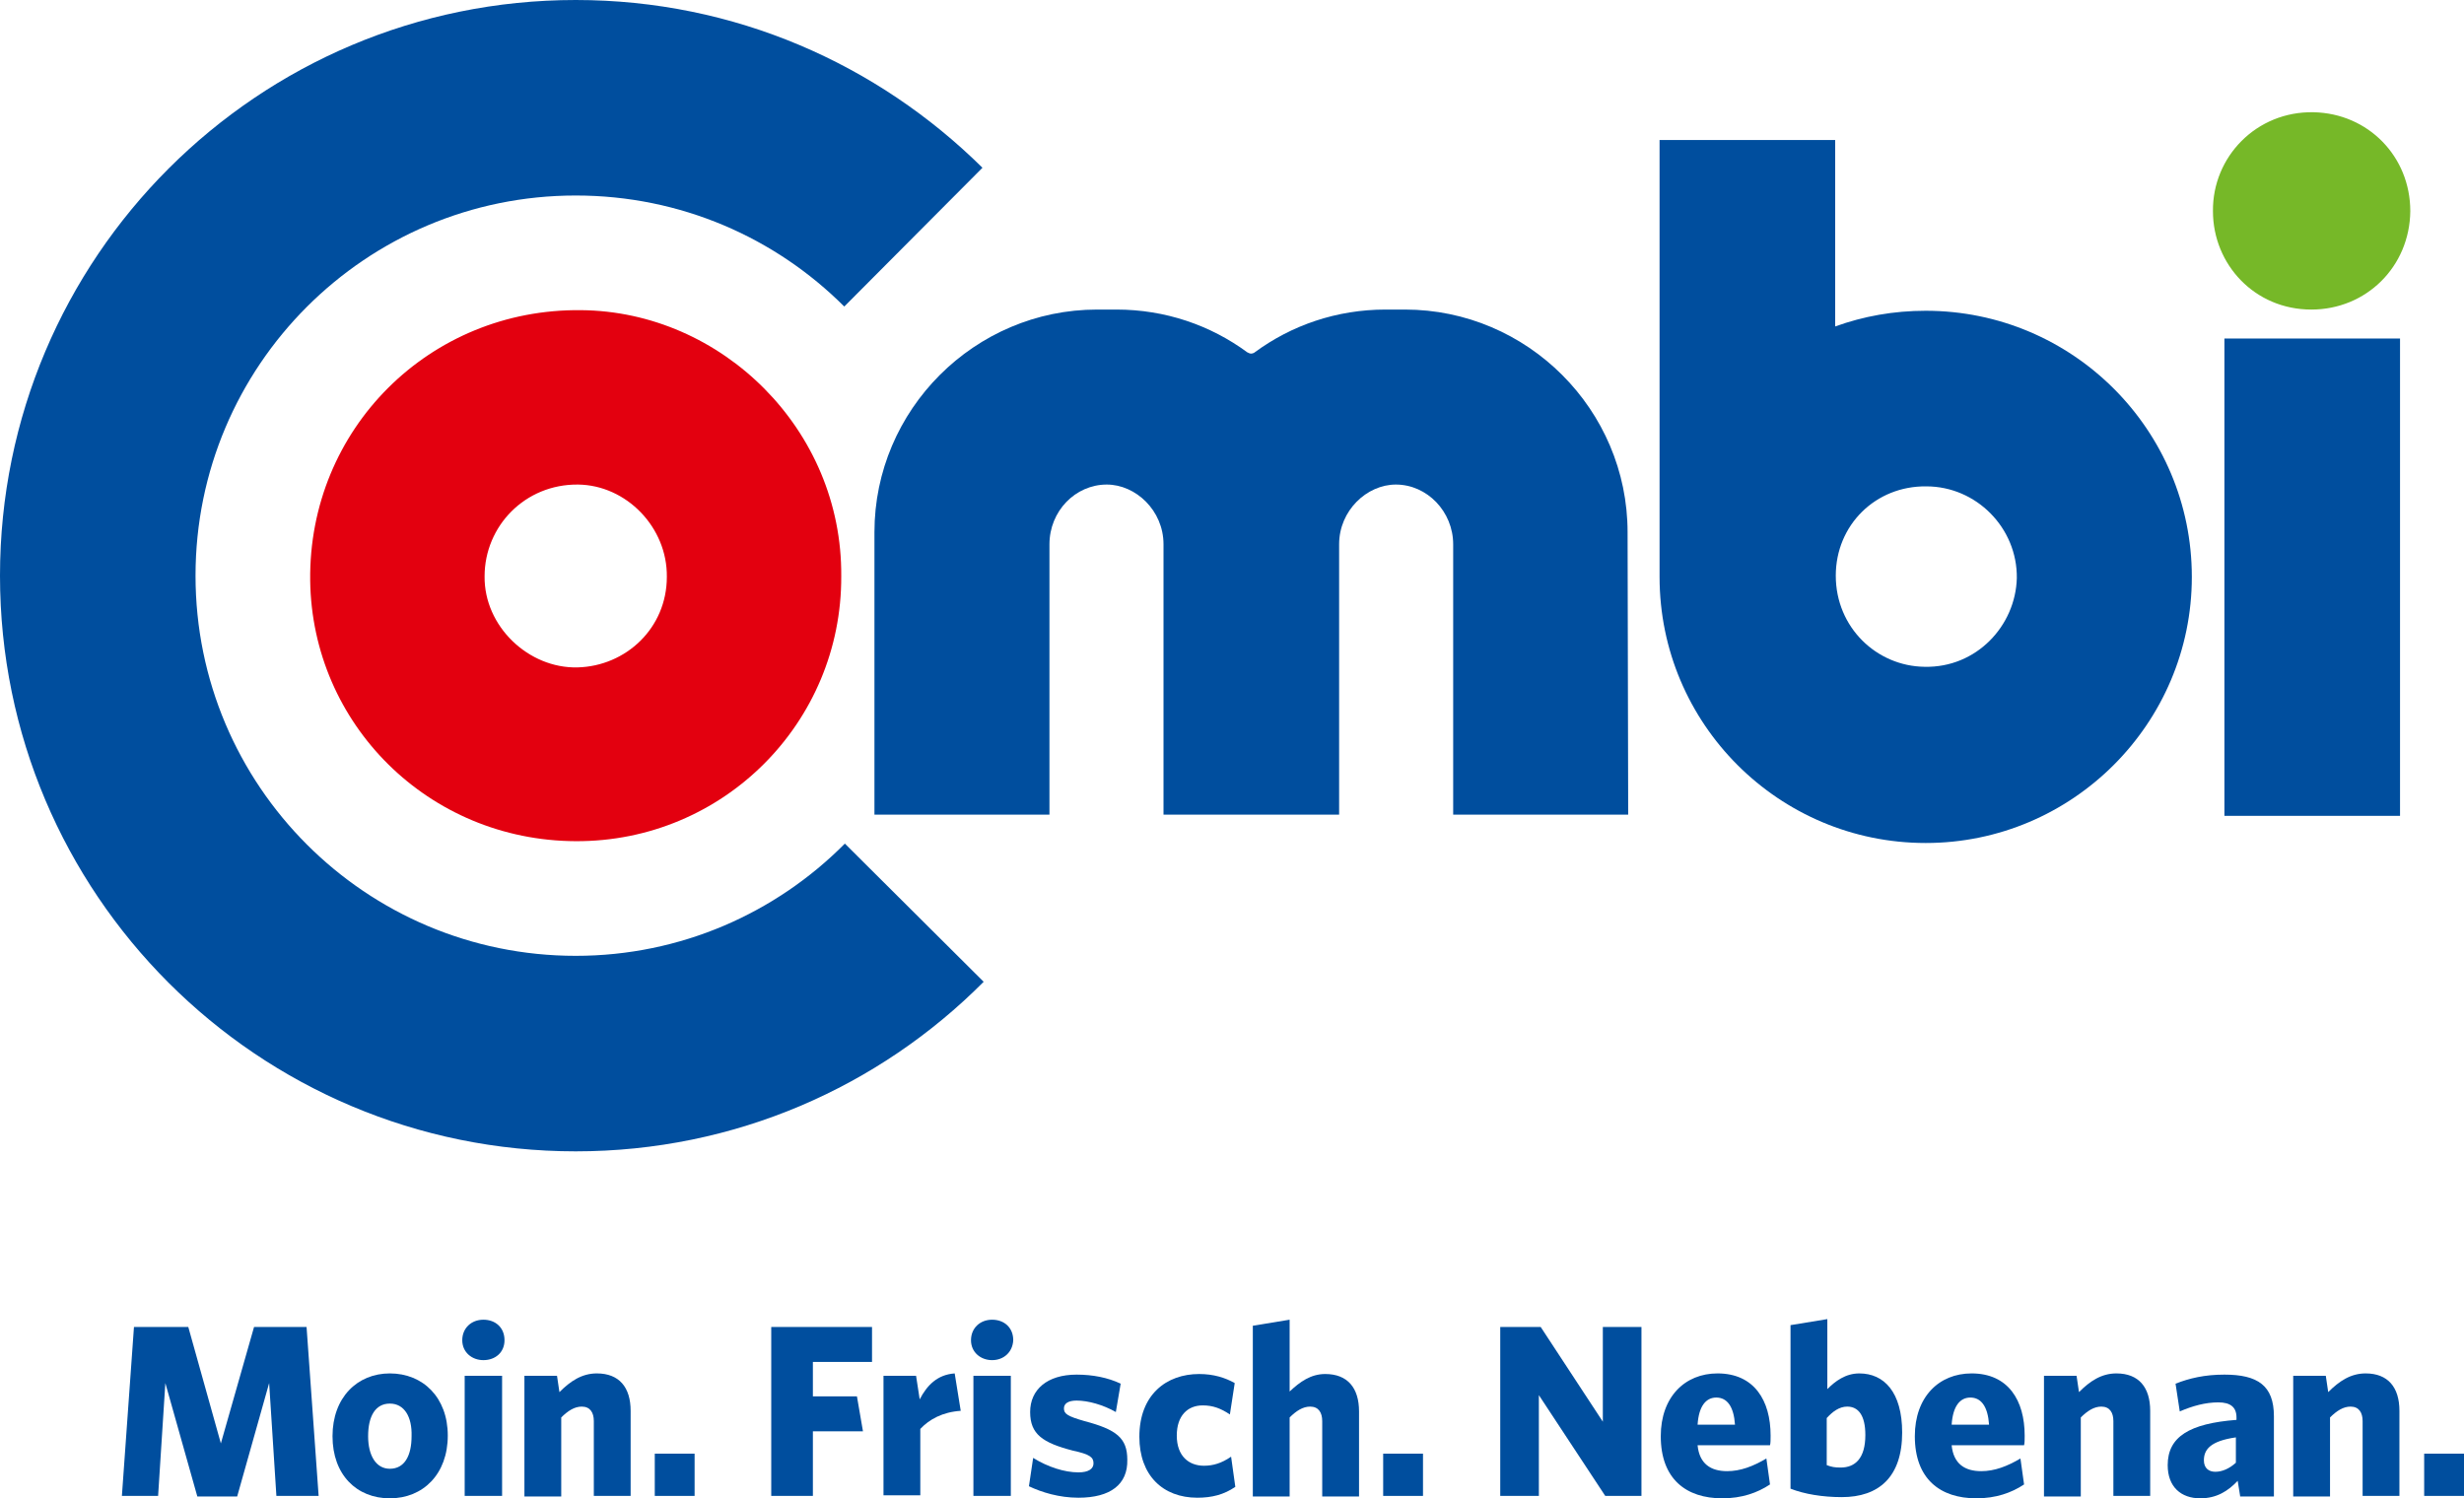 <?xml version="1.0" encoding="utf-8"?>
<!-- Generator: Adobe Illustrator 28.1.0, SVG Export Plug-In . SVG Version: 6.00 Build 0)  -->
<svg version="1.1" id="combi_claim" xmlns="http://www.w3.org/2000/svg" xmlns:xlink="http://www.w3.org/1999/xlink" x="0px"
	 y="0px" viewBox="0 0 408.3 248.3" style="enable-background:new 0 0 408.3 248.3;" xml:space="preserve">
<style type="text/css">
	.st0{fill:#004E9E;}
	.st1{fill:#E3000F;}
	.st2{fill:#76B828;}
	.st3{display:none;opacity:0.8;fill:#76B828;}
</style>
<g>
	<path class="st0" d="M45.8,247.9l-1.2-18.7l-5.3,18.8h-6.6l-5.3-18.8l-1.2,18.7h-6l2-28h9l5.4,19.3l5.5-19.3h8.7l2,28H45.8z"/>
	<path class="st0" d="M64.6,248.3c-5.5,0-9.5-3.9-9.5-10.3c0-6.4,4.1-10.4,9.5-10.4c5.5,0,9.6,4,9.6,10.3
		C74.2,244.3,70.1,248.3,64.6,248.3z M64.6,232.6c-2.4,0-3.6,2.1-3.6,5.4c0,3.2,1.3,5.4,3.6,5.4c2.4,0,3.6-2.1,3.6-5.4
		C68.3,234.8,67,232.6,64.6,232.6z"/>
	<path class="st0" d="M80.1,225.4c-1.9,0-3.5-1.3-3.5-3.3c0-2,1.5-3.4,3.5-3.4c2,0,3.5,1.3,3.5,3.4
		C83.6,224.1,82.1,225.4,80.1,225.4z M77,247.9V228h6.2v19.9H77z"/>
	<path class="st0" d="M98.4,247.9v-12.4c0-1.4-0.6-2.4-2-2.4c-1.2,0-2.3,0.7-3.4,1.8v13.1h-6.1V228h5.4l0.4,2.7
		c1.8-1.8,3.7-3.1,6.2-3.1c3.7,0,5.6,2.3,5.6,6.2v14.1H98.4z"/>
	<path class="st0" d="M108.5,247.9v-7h6.6v7H108.5z"/>
	<path class="st0" d="M134.7,225.7v5.7h7.3l1,5.8h-8.3v10.7h-6.9v-28h16.7v5.8H134.7z"/>
	<path class="st0" d="M152.5,236.8v11h-6.1V228h5.4l0.6,3.9c1.2-2.3,2.9-4.1,5.8-4.3l1,6.2C156.2,234,154,235.2,152.5,236.8z"/>
	<path class="st0" d="M164.4,225.4c-1.9,0-3.5-1.3-3.5-3.3c0-2,1.5-3.4,3.5-3.4c2,0,3.5,1.3,3.5,3.4
		C167.8,224.1,166.3,225.4,164.4,225.4z M161.3,247.9V228h6.2v19.9H161.3z"/>
	<path class="st0" d="M178.7,248.2c-3.2,0-6.1-0.9-8.2-1.9l0.7-4.7c2.4,1.5,5.2,2.4,7.5,2.4c1.7,0,2.5-0.6,2.5-1.5
		c0-1-0.6-1.5-3.4-2.1c-5-1.3-7.1-2.7-7.1-6.4c0-3.7,2.8-6.2,7.7-6.2c2.7,0,5.2,0.5,7.3,1.5l-0.8,4.7c-2.1-1.2-4.6-1.9-6.5-1.9
		c-1.4,0-2.1,0.5-2.1,1.3c0,0.9,0.6,1.3,3.4,2.1c5.3,1.4,7.1,2.8,7.1,6.4C186.9,246,184,248.2,178.7,248.2z"/>
	<path class="st0" d="M198.4,248.2c-5.7,0-9.6-3.7-9.6-10.1c0-7,4.5-10.4,9.9-10.4c2.4,0,4.3,0.6,5.9,1.5l-0.8,5.2
		c-1.5-1-2.8-1.5-4.5-1.5c-2.5,0-4.3,1.7-4.3,5c0,3.4,2,5,4.5,5c1.5,0,2.9-0.4,4.5-1.5l0.7,5C202.8,247.7,200.8,248.2,198.4,248.2z"
		/>
	<path class="st0" d="M219.1,247.9v-12.4c0-1.4-0.6-2.4-2-2.4c-1.2,0-2.3,0.7-3.4,1.8v13.1h-6.1v-28.3l6.1-1v11.9
		c1.7-1.6,3.5-2.9,5.9-2.9c3.7,0,5.6,2.3,5.6,6.2v14.1H219.1z"/>
	<path class="st0" d="M229.2,247.9v-7h6.6v7H229.2z"/>
	<path class="st0" d="M266,247.9l-11-16.7v16.7h-6.4v-28h6.7l10.3,15.7v-15.7h6.4v28H266z"/>
	<path class="st0" d="M285.4,248.3c-6,0-10.2-3.2-10.2-10.3c0-6.5,4-10.4,9.4-10.4c6.1,0,8.8,4.5,8.8,10.3c0,0.6,0,1.3-0.1,1.6h-12
		c0.3,3.1,2.2,4.3,4.9,4.3c2.2,0,4.3-0.8,6.5-2.1l0.6,4.3C291.2,247.4,288.6,248.3,285.4,248.3z M281.3,236.1h6.2
		c-0.2-3-1.3-4.5-3.1-4.5C282.7,231.6,281.5,233,281.3,236.1z"/>
	<path class="st0" d="M305.2,248.1c-3.2,0-6.2-0.5-8.5-1.4v-27.1l6.1-1v11.6c1.3-1.3,3-2.6,5.3-2.6c4.1,0,7.1,3.1,7.1,9.8
		C315.2,244.8,311.3,248.1,305.2,248.1z M306.1,233.1c-1.3,0-2.4,0.8-3.4,1.9v7.8c0.8,0.3,1.3,0.4,2.3,0.4c2.4,0,4.1-1.5,4.1-5.4
		C309.1,234.5,307.9,233.1,306.1,233.1z"/>
	<path class="st0" d="M327.5,248.3c-6,0-10.2-3.2-10.2-10.3c0-6.5,4-10.4,9.4-10.4c6.1,0,8.8,4.5,8.8,10.3c0,0.6,0,1.3-0.1,1.6h-12
		c0.3,3.1,2.2,4.3,4.9,4.3c2.2,0,4.3-0.8,6.5-2.1l0.6,4.3C333.3,247.4,330.7,248.3,327.5,248.3z M323.4,236.1h6.2
		c-0.2-3-1.3-4.5-3.1-4.5C324.8,231.6,323.6,233,323.4,236.1z"/>
	<path class="st0" d="M350.2,247.9v-12.4c0-1.4-0.6-2.4-2-2.4c-1.2,0-2.3,0.7-3.4,1.8v13.1h-6.1V228h5.4l0.4,2.7
		c1.8-1.8,3.7-3.1,6.2-3.1c3.7,0,5.6,2.3,5.6,6.2v14.1H350.2z"/>
	<path class="st0" d="M371.2,247.9l-0.4-2.5c-1.6,1.7-3.5,2.9-6.2,2.9c-3.2,0-5.4-1.9-5.4-5.5c0-4.7,3.6-6.9,11.4-7.5v-0.4
		c0-1.7-1-2.5-3-2.5c-2.2,0-4.3,0.6-6.4,1.5l-0.7-4.6c2.3-0.9,4.8-1.5,8.1-1.5c5.5,0,8.2,1.8,8.2,6.9v13.3H371.2z M370.5,238.2
		c-4.2,0.6-5.3,2-5.3,3.8c0,1.3,0.8,1.9,1.9,1.9c1.1,0,2.3-0.5,3.4-1.5V238.2z"/>
	<path class="st0" d="M391.5,247.9v-12.4c0-1.4-0.6-2.4-2-2.4c-1.2,0-2.3,0.7-3.4,1.8v13.1H380V228h5.4l0.4,2.7
		c1.8-1.8,3.7-3.1,6.2-3.1c3.7,0,5.6,2.3,5.6,6.2v14.1H391.5z"/>
	<path class="st0" d="M401.7,247.9v-7h6.6v7H401.7z"/>
</g>
<path class="st1" d="M139.4,95.5c0.1,24.2-19.5,44-44,43.9c-24.4-0.1-43.7-19.4-44-43.2c-0.3-25.1,19.8-45.1,44.9-44.8
	C119.6,51.6,139.6,71.2,139.4,95.5z M110.5,95.6c0.1-8.2-6.7-15.2-14.7-15.3c-8.8-0.1-15.5,6.9-15.5,15.2
	c-0.1,8.3,7.3,15.3,15.4,15.1C103.7,110.4,110.5,104.1,110.5,95.6z"/>
<path class="st2" d="M366.7,35c-0.1-9,7.2-16.6,16.7-16.4c9,0.2,16,7.3,16,16.4c-0.1,9.2-7.3,16.3-16.4,16.3
	C373.6,51.3,366.7,43.8,366.7,35z"/>
<rect x="368.6" y="56.1" class="st0" width="29.1" height="79.1"/>
<path class="st0" d="M319.1,51.5c-5.3,0-10.3,0.9-15,2.6c-0.1,0,0,0,0,0V23.2H275c0,0,0,72.2,0,72.4c0,24.4,19.8,44.1,44.1,44.1
	s44.1-19.8,44.1-44.1S343.5,51.5,319.1,51.5z M318.9,110.5c-7.9-0.1-14.7-6.5-14.7-15.1c0-8.4,6.6-14.9,15-14.8
	c8.3,0,15.1,6.9,15,15.2C334,103.7,327.5,110.7,318.9,110.5z"/>
<path class="st0" d="M269.7,88.2c0-20.3-16.6-36.9-36.9-36.9h-3.2c-8.1,0-15.6,2.6-21.7,7.1c-0.1,0.1-0.4,0.2-0.6,0.2
	c-0.3,0-0.5-0.2-0.6-0.2c-6.1-4.5-13.6-7.1-21.7-7.1h-3.2c-20.3,0-36.9,16.6-36.9,36.9l0,46.8h29l0-44.8c0-5.5,4.3-9.9,9.5-9.9
	c4.8,0,9.4,4.3,9.4,9.9l0,44.8h29.1l0-44.8c0-5.6,4.6-9.9,9.4-9.9c5.2,0,9.5,4.5,9.5,9.9l0,44.8h29L269.7,88.2z"/>
<path class="st3" d="M269.8,109.2c0,7.9,0,15.9,0,23.8c0,0.7-0.2,0.9-0.9,0.9c-8.7,0-17.5,0-26.2,0c-0.4,0-0.8-0.1-1.1-0.1
	c-1.2-0.1-1.2-0.1-1.2-1.3c0.1-8.9,0.1-17.7,0.2-26.6c0-5.7,0-11.4-0.1-17.2c0-2.6-0.7-5-2.7-6.9c-2.4-2.3-5.4-3.3-8.7-2.5
	c-3.3,0.8-5.6,2.9-6.7,6.1c-0.4,1.1-0.5,2.4-0.5,3.6c0,14.7,0,29.4,0,44.1c0,0.7-0.4,0.7-0.9,0.7c-6.6,0-13.1,0-19.7,0
	c-2.7,0-5.3-0.1-8-0.1c-0.6,0-0.7-0.2-0.7-0.8c0.1-8.6,0.1-17.3,0.2-25.9c0-6,0-12.1,0-18.1c0-2.7-0.8-5.1-2.6-7
	c-2.4-2.5-5.5-3.5-8.9-2.7c-3.3,0.8-5.6,3-6.7,6.3c-0.5,1.7-0.4,3.3-0.4,5c0,14.1,0,28.2,0,42.3c0,0.7-0.2,0.9-0.9,0.9
	c-9.1,0-18.2,0-27.3,0c-0.2,0-0.4,0-0.6,0c-0.6,0.1-0.7-0.2-0.7-0.7c0-13,0-25.9,0.1-38.9c0-2.6,0-5.2,0.1-7.9
	c0.1-3.2,0.7-6.4,1.5-9.5c0.8-3,2.1-5.8,3.6-8.4c2.4-4,5.4-7.5,9-10.3c2.9-2.2,5.9-4.2,9.4-5.3c2.6-0.9,5.4-1.7,8.1-2.1
	c3-0.4,6.1-0.5,9.2-0.4c3.1,0,6.1,0.6,9.1,1.4c4.2,1.2,8.1,3,11.6,5.6c0.6,0.5,1.1,0.5,1.8,0c2.5-1.9,5.2-3.4,8.2-4.5
	c2.6-1,5.3-1.7,8.1-2.1c3.2-0.4,6.5-0.5,9.8-0.4c3.4,0.2,6.7,0.8,9.9,1.8c3.7,1.1,7,2.8,10.1,5.1c1.5,1.1,3,2.3,4.4,3.6
	c4.2,4,7.1,8.8,9.1,14.2c1.7,4.7,2.1,9.6,2.1,14.5C269.9,96.1,269.9,102.7,269.8,109.2C269.8,109.2,269.8,109.2,269.8,109.2z"/>
<path class="st0" d="M140,139.8c-11.4,11.5-27.2,18.6-44.6,18.6c-34.8,0-63-28.2-63-63c0-34.8,28.2-63,63-63
	c17.4,0,33.1,7,44.5,18.4l22.9-23C145.4,10.6,121.7,0,95.4,0C42.7,0,0,42.7,0,95.4c0,52.7,42.7,95.4,95.4,95.4
	c26.4,0,50.3-10.7,67.6-28.1L140,139.8z"/>
</svg>
